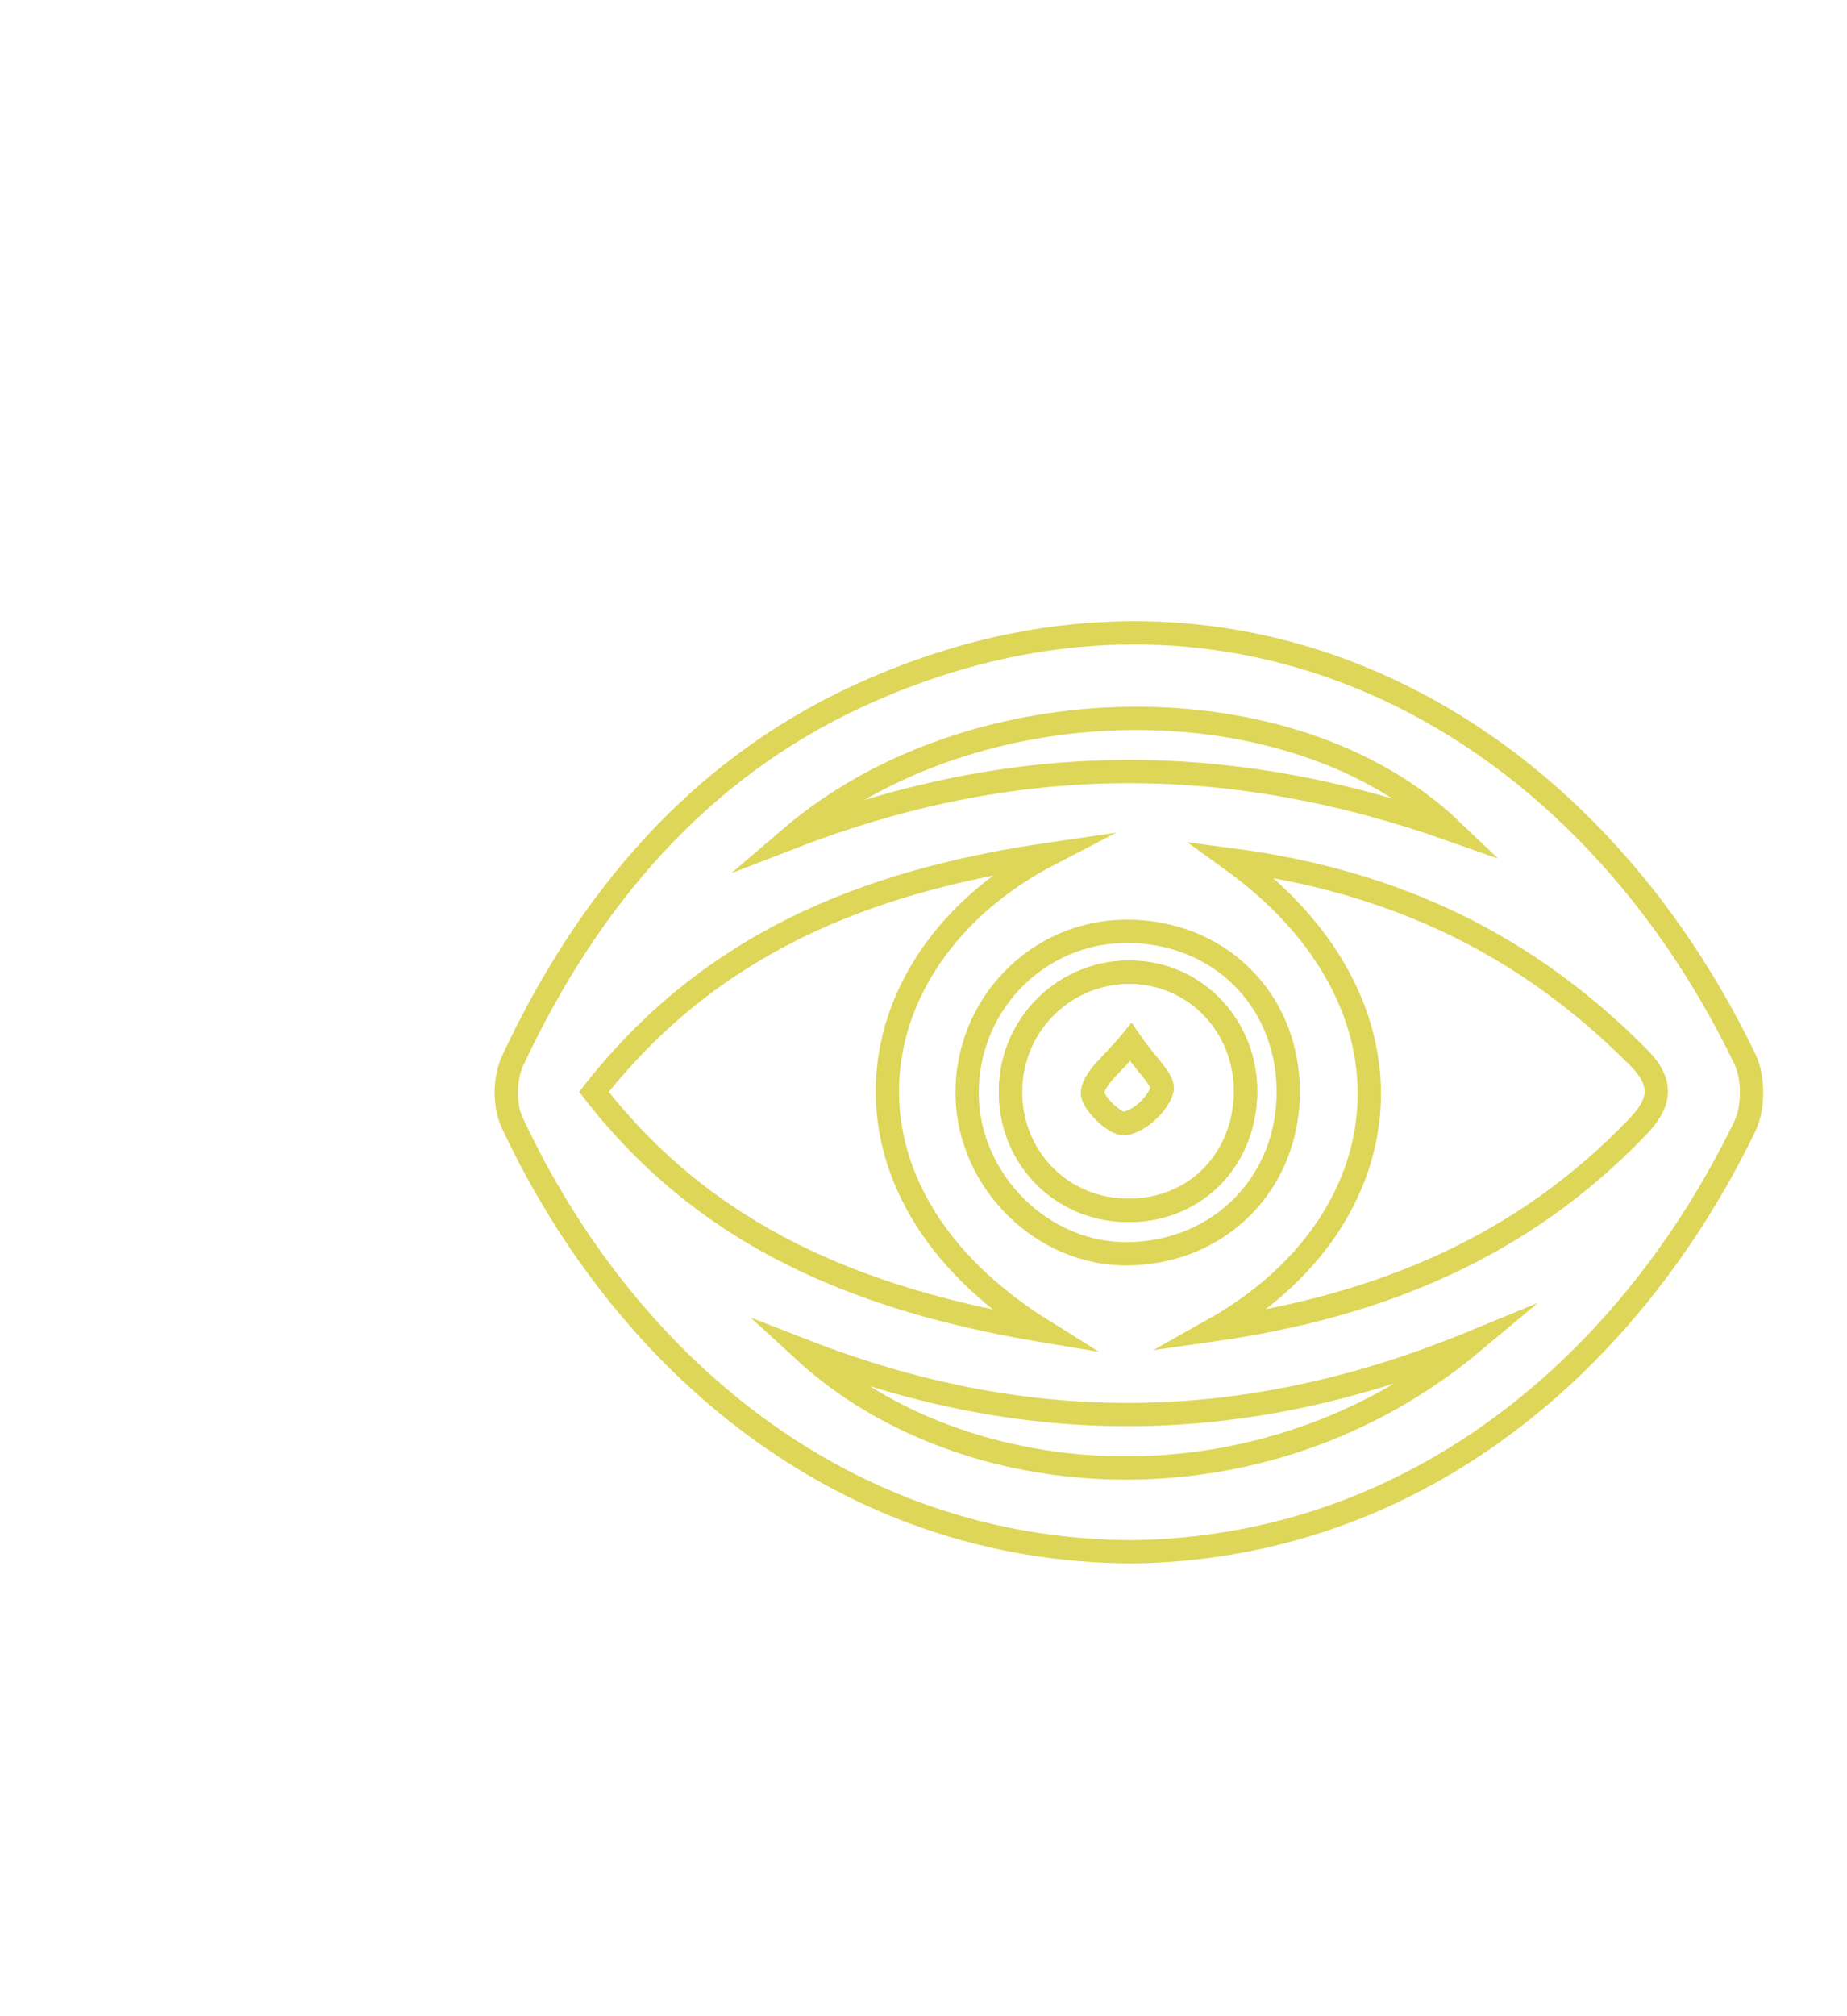 <?xml version="1.0" encoding="utf-8"?>
<!-- Generator: Adobe Illustrator 16.0.0, SVG Export Plug-In . SVG Version: 6.00 Build 0)  -->
<!DOCTYPE svg PUBLIC "-//W3C//DTD SVG 1.1//EN" "http://www.w3.org/Graphics/SVG/1.1/DTD/svg11.dtd">
<svg version="1.1" id="Capa_1" xmlns="http://www.w3.org/2000/svg" xmlns:xlink="http://www.w3.org/1999/xlink" x="0px" y="0px"
	 width="155.91px" height="170.08px" viewBox="0 0 155.91 170.08" enable-background="new 0 0 155.91 170.08" xml:space="preserve">
<g>
	<g>
		<path fill="none" stroke="#DDD658" stroke-width="1.965" stroke-miterlimit="10" d="M95.624,130.909
			c24.096-0.354,42.127-16.195,51.659-35.891c0.755-1.559,0.765-4.113,0.011-5.673c-14.31-29.682-44.31-44.717-74.871-30.622
			C58.849,64.99,49.569,76.029,43.268,89.489c-0.677,1.449-0.719,3.75-0.046,5.188C52.657,114.895,71.17,130.841,95.624,130.909z
			 M88.06,112.259c-15.576-2.605-28.425-7.932-37.926-20.151c9.75-12.392,22.718-17.758,38.461-20.051
			C72.089,80.618,68.87,100.292,88.06,112.259z M103.96,72.533c14.232,1.871,25.147,7.422,34.322,16.638
			c2.178,2.189,1.918,3.848-0.07,5.914c-9.561,9.945-21.386,15.049-35.814,17.105C118.511,103.146,120.825,84.712,103.96,72.533z
			 M95.065,78.563c7.809-0.025,13.648,5.734,13.678,13.489c0.034,7.744-5.801,13.642-13.563,13.716
			c-7.165,0.075-13.404-6.072-13.54-13.336C81.502,84.828,87.539,78.589,95.065,78.563z M124.304,113.243
			c-17.774,14.845-42.886,13.166-56.436,0.711C86.731,121.297,105.023,121.179,124.304,113.243z M66.736,70.671
			c15.43-13.194,42.351-13.428,55.728-0.694C103.716,63.374,85.723,63.32,66.736,70.671z"/>
		<path fill="none" stroke="#DDD658" stroke-width="1.965" stroke-miterlimit="10" d="M105.14,92.171
			c-0.07,5.838-4.486,10.131-10.23,9.932c-5.496-0.186-9.673-4.579-9.614-10.107c0.055-5.642,4.688-10.135,10.304-9.984
			C100.999,82.152,105.206,86.632,105.14,92.171z"/>
		<path fill="none" stroke="#DDD658" stroke-width="1.965" stroke-miterlimit="10" d="M105.14,92.171
			c0.064-5.539-4.143-10.02-9.543-10.161c-5.614-0.15-10.249,4.343-10.302,9.983c-0.06,5.529,4.118,9.924,9.613,10.108
			C100.653,102.302,105.069,98.009,105.14,92.171z M95.449,87.919c1.3,1.892,2.873,3.24,2.628,4.037
			c-0.365,1.211-1.902,2.637-3.121,2.822c-0.822,0.127-2.828-1.822-2.728-2.654C92.382,90.874,93.915,89.792,95.449,87.919z"/>
		<path fill="none" stroke="#DDD658" stroke-width="1.965" stroke-miterlimit="10" d="M95.449,87.919
			c-1.534,1.873-3.067,2.955-3.221,4.205c-0.101,0.832,1.905,2.781,2.728,2.654c1.219-0.187,2.756-1.611,3.121-2.822
			C98.321,91.159,96.749,89.811,95.449,87.919z"/>
	</g>
</g>
</svg>
